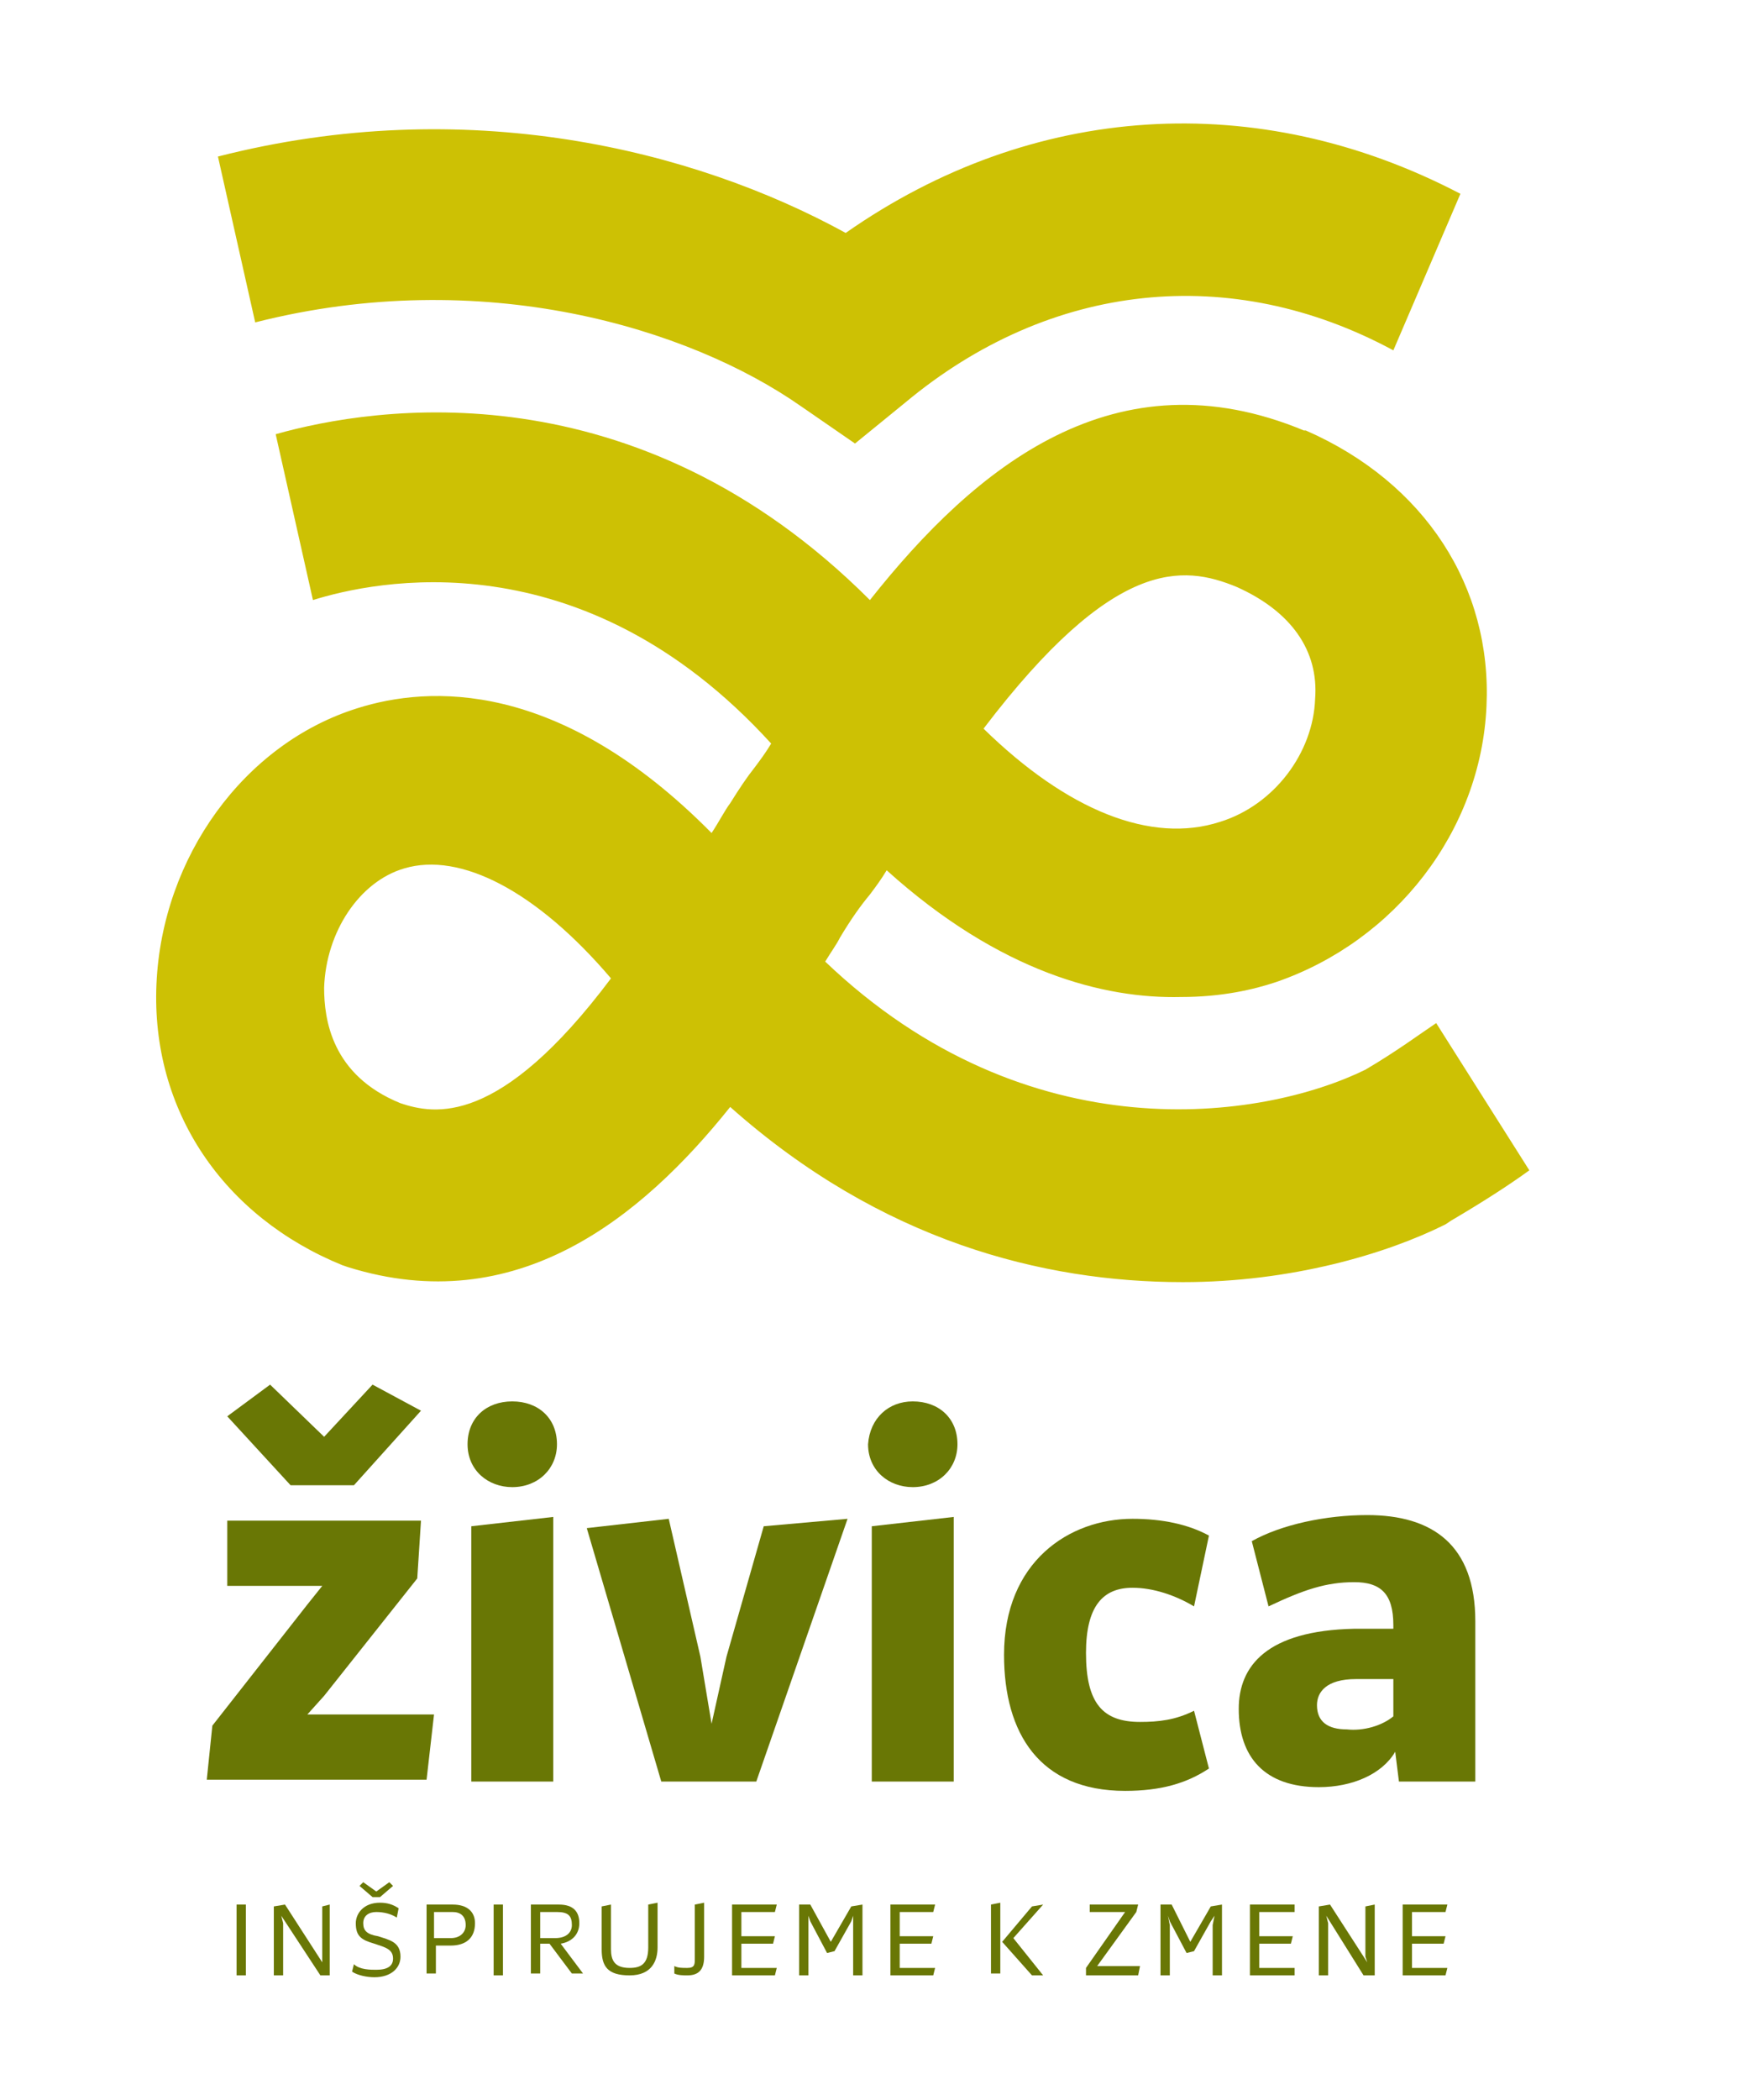 <svg xmlns="http://www.w3.org/2000/svg" xmlns:xlink="http://www.w3.org/1999/xlink" id="Layer_1" x="0px" y="0px" viewBox="0 0 94 112.7" style="enable-background:new 0 0 94 112.7;" xml:space="preserve"> <style type="text/css"> .st0{fill:#A1DAF7;} .st1{fill:#023A6B;} .st2{fill:#E0021D;} .st3{fill:#697705;} .st4{fill:#CDC104;} .st5{clip-path:url(#SVGID_2_);} .st6{fill:#131212;} .st7{fill-rule:evenodd;clip-rule:evenodd;fill:#98AA03;} .st8{fill-rule:evenodd;clip-rule:evenodd;fill:#131212;} </style> <g> <polygon class="st3" points="12.7,102.2 13.2,102.2 13.2,106 12.7,106 "></polygon> <polygon class="st3" points="15.2,106 14.7,106 14.7,102.3 15.3,102.2 17.3,105.3 17.3,105 17.3,102.3 17.7,102.2 17.7,106 17.2,106 15.1,102.8 15.2,103.2 "></polygon> <path class="st3" d="M21.3,102.9c-0.3-0.2-0.7-0.3-1.1-0.3c-0.4,0-0.7,0.2-0.7,0.6c0,0.4,0.2,0.6,0.8,0.7c0.6,0.2,1.2,0.3,1.2,1.1 c0,0.6-0.5,1.1-1.4,1.1c-0.4,0-0.9-0.1-1.2-0.3l0.1-0.4c0.3,0.3,0.9,0.3,1.2,0.3c0.6,0,0.9-0.2,0.9-0.6c0-0.5-0.4-0.6-1-0.8 c-0.7-0.2-1-0.4-1-1.1c0-0.5,0.4-1.1,1.3-1.1c0.4,0,0.7,0.1,1,0.3L21.3,102.9z M20,101.8l-0.7-0.6l0.2-0.2l0.7,0.5l0.7-0.5l0.2,0.2 l-0.7,0.6H20z"></path> <path class="st3" d="M22.8,102.2h1.5c0.8,0,1.2,0.4,1.2,1c0,0.8-0.5,1.2-1.3,1.2h-0.8v1.5h-0.5V102.2z M23.3,102.6v1.4h0.9 c0.5,0,0.8-0.3,0.8-0.7c0-0.5-0.3-0.7-0.7-0.7H23.3z"></path> <polygon class="st3" points="26.5,102.2 27,102.2 27,106 26.5,106 "></polygon> <path class="st3" d="M28.5,102.2h1.5c0.8,0,1.1,0.4,1.1,1c0,0.6-0.4,1-1,1.1l1.2,1.6h-0.6l-1.2-1.6H29v1.6h-0.5V102.2z M29,102.6 v1.4h0.8c0.6,0,0.9-0.3,0.9-0.7c0-0.5-0.2-0.7-0.8-0.7H29z"></path> <path class="st3" d="M32.8,104.6c0,0.6,0.2,1,1,1c0.6,0,1-0.2,1-1.1v-2.3l0.5-0.1v2.4c0,0.7-0.3,1.5-1.5,1.5 c-1.2,0-1.5-0.5-1.5-1.4v-2.3l0.5-0.1V104.6z"></path> <path class="st3" d="M37.8,105c0,0.7-0.3,1-0.9,1c-0.2,0-0.5,0-0.7-0.1l0-0.4c0.2,0.1,0.4,0.1,0.7,0.1c0.4,0,0.4-0.2,0.4-0.5v-2.9 l0.5-0.1V105z"></path> <polygon class="st3" points="39.3,102.2 41.7,102.2 41.6,102.6 39.8,102.6 39.8,103.9 41.6,103.9 41.5,104.3 39.8,104.3 39.8,105.6 41.7,105.6 41.6,106 39.3,106 "></polygon> <polygon class="st3" points="45.8,103.3 45.8,102.8 45.7,103.1 44.8,104.7 44.4,104.8 43.5,103.1 43.4,102.8 43.4,103.3 43.4,106 42.9,106 42.9,102.2 43.5,102.2 44.6,104.2 45.7,102.3 46.3,102.2 46.3,106 45.8,106 "></polygon> <polygon class="st3" points="47.8,102.2 50.2,102.2 50.1,102.6 48.3,102.6 48.3,103.9 50.1,103.9 50,104.3 48.3,104.3 48.3,105.6 50.2,105.6 50.1,106 47.8,106 "></polygon> <path class="st3" d="M53.2,102.2l0.5-0.1v3.8h-0.5V102.2z M56,102.2l-1.6,1.8L56,106h-0.6l-1.6-1.8l1.6-1.9L56,102.2z"></path> <polygon class="st3" points="58.3,105.6 60.4,102.6 58.5,102.6 58.5,102.2 61.1,102.2 61,102.6 58.9,105.5 61.2,105.5 61.1,106 58.3,106 "></polygon> <polygon class="st3" points="65.1,103.3 65.2,102.8 65,103.1 64.1,104.7 63.7,104.8 62.8,103.1 62.7,102.8 62.8,103.3 62.8,106 62.3,106 62.3,102.2 62.9,102.2 63.9,104.2 65,102.3 65.6,102.2 65.6,106 65.1,106 "></polygon> <polygon class="st3" points="67.1,102.2 69.5,102.2 69.5,102.6 67.6,102.6 67.6,103.9 69.4,103.9 69.3,104.3 67.6,104.3 67.6,105.6 69.5,105.6 69.5,106 67.1,106 "></polygon> <polygon class="st3" points="71.3,106 70.8,106 70.8,102.3 71.4,102.2 73.4,105.3 73.3,105 73.3,102.3 73.8,102.2 73.8,106 73.2,106 71.2,102.8 71.3,103.2 "></polygon> <polygon class="st3" points="75.3,102.2 77.7,102.2 77.6,102.6 75.8,102.6 75.8,103.9 77.6,103.9 77.5,104.3 75.8,104.3 75.8,105.6 77.7,105.6 77.6,106 75.3,106 "></polygon> <path class="st4" d="M45.4,12.5C37.2,8,25,5,11.7,8.4l2,8.9C25.9,14.2,37,17.6,43,21.8l2.9,2l2.7-2.2c7.8-6.5,17.5-7.5,26.2-2.8 l3.6-8.4C67.5,4.7,55.4,5.5,45.4,12.5"></path> <path class="st4" d="M77.1,54.9c-0.9,0.6-2.1,1.5-3.8,2.5c-5.5,2.7-18.1,4.6-29-5.8c0.3-0.5,0.6-0.9,0.8-1.3l0,0 c0.6-1,1.1-1.7,1.6-2.3c0.3-0.4,0.6-0.8,0.9-1.3c6.1,5.5,11.7,6.9,15.8,6.8c2.2,0,3.9-0.4,5.1-0.8c6.4-2.2,11-8.1,11.3-14.8 c0.3-6.4-3.3-12-9.7-14.8l-0.1,0c-10.1-4.2-17.6,1.9-23.3,9.1c-12.6-12.6-26.6-10.4-31.9-8.9l2,8.9c3.2-1,14.4-3.5,24.6,7.7 c-0.3,0.5-0.6,0.9-0.9,1.3c-0.4,0.5-0.8,1.1-1.3,1.9l0,0c-0.3,0.4-0.6,1-1,1.6c-8.2-8.3-15.2-7.9-19-6.7c-6.1,1.9-10.5,8-10.8,14.8 c-0.3,6.8,3.6,12.5,10,15.1l0.3,0.1c9,2.8,15.7-2.6,20.5-8.6c8.1,7.2,16.8,9.4,24.3,9.4c5.8,0,10.9-1.5,14.1-3.1l0.3-0.2 c1.7-1,3.1-1.9,4.2-2.7L77.1,54.9z M66.4,31.5c2.9,1.3,4.4,3.4,4.2,6c-0.1,2.9-2.2,5.7-5.1,6.6c-3.7,1.2-8.2-0.6-12.7-5 C59.8,29.9,63.5,30.3,66.4,31.5 M21.5,59.2c-3.7-1.5-4.1-4.5-4.1-6.2c0.1-3,1.9-5.7,4.3-6.4c3-0.9,7.1,1.2,11.1,5.9 C26.8,60.5,23.3,59.8,21.5,59.2"></path> <path class="st3" d="M11.4,92.6l5.1-6.5l0.8-1h-5.1v-3.5h10.4l-0.2,3.1l-5,6.3l-0.9,1h6.8l-0.4,3.5H11.1L11.4,92.6z M15.6,79.7 l-3.4-3.7l2.3-1.7l2.9,2.8l2.6-2.8l2.6,1.4L19,79.7H15.6z"></path> <path class="st3" d="M27.5,75.2c1.4,0,2.4,0.9,2.4,2.3c0,1.3-1,2.3-2.4,2.3c-1.3,0-2.4-0.9-2.4-2.3C25.1,76.1,26.1,75.2,27.5,75.2 M25.3,81.9l4.4-0.5v14.2h-4.4V81.9z"></path> <polygon class="st3" points="35.5,95.6 31.5,82 35.9,81.5 37.6,88.9 38.2,92.5 39,88.9 41,81.9 45.5,81.5 40.6,95.6 "></polygon> <path class="st3" d="M49,75.2c1.4,0,2.4,0.9,2.4,2.3c0,1.3-1,2.3-2.4,2.3c-1.3,0-2.4-0.9-2.4-2.3C46.7,76.1,47.7,75.2,49,75.2 M46.8,81.9l4.4-0.5v14.2h-4.4V81.9z"></path> <path class="st3" d="M64.1,86.2c-1-0.6-2.2-1-3.3-1c-1.6,0-2.5,1-2.5,3.5c0,2.7,0.9,3.7,2.9,3.7c1,0,1.9-0.1,2.9-0.6l0.8,3.1 c-1.2,0.8-2.6,1.2-4.5,1.2c-4.6,0-6.5-3.1-6.5-7.3c0-5,3.5-7.3,6.9-7.3c1.6,0,3,0.3,4.1,0.9L64.1,86.2z"></path> <path class="st3" d="M67.2,82.7c1.6-0.9,4-1.4,6.2-1.4c3.5,0,5.8,1.6,5.8,5.7v8.6h-4.1L74.9,94c-0.7,1.2-2.3,1.9-4.1,1.9 c-2.9,0-4.3-1.6-4.3-4.2c0-2.3,1.5-4.2,6.2-4.3l2.1,0v-0.2c0-1.7-0.7-2.3-2.1-2.3c-1.5,0-2.7,0.4-4.6,1.3L67.2,82.7z M74.8,92.1v-2 l-2,0c-1.6,0-2.1,0.7-2.1,1.4c0,0.9,0.6,1.3,1.6,1.3C73.2,92.9,74.2,92.6,74.8,92.1"></path> </g> </svg>